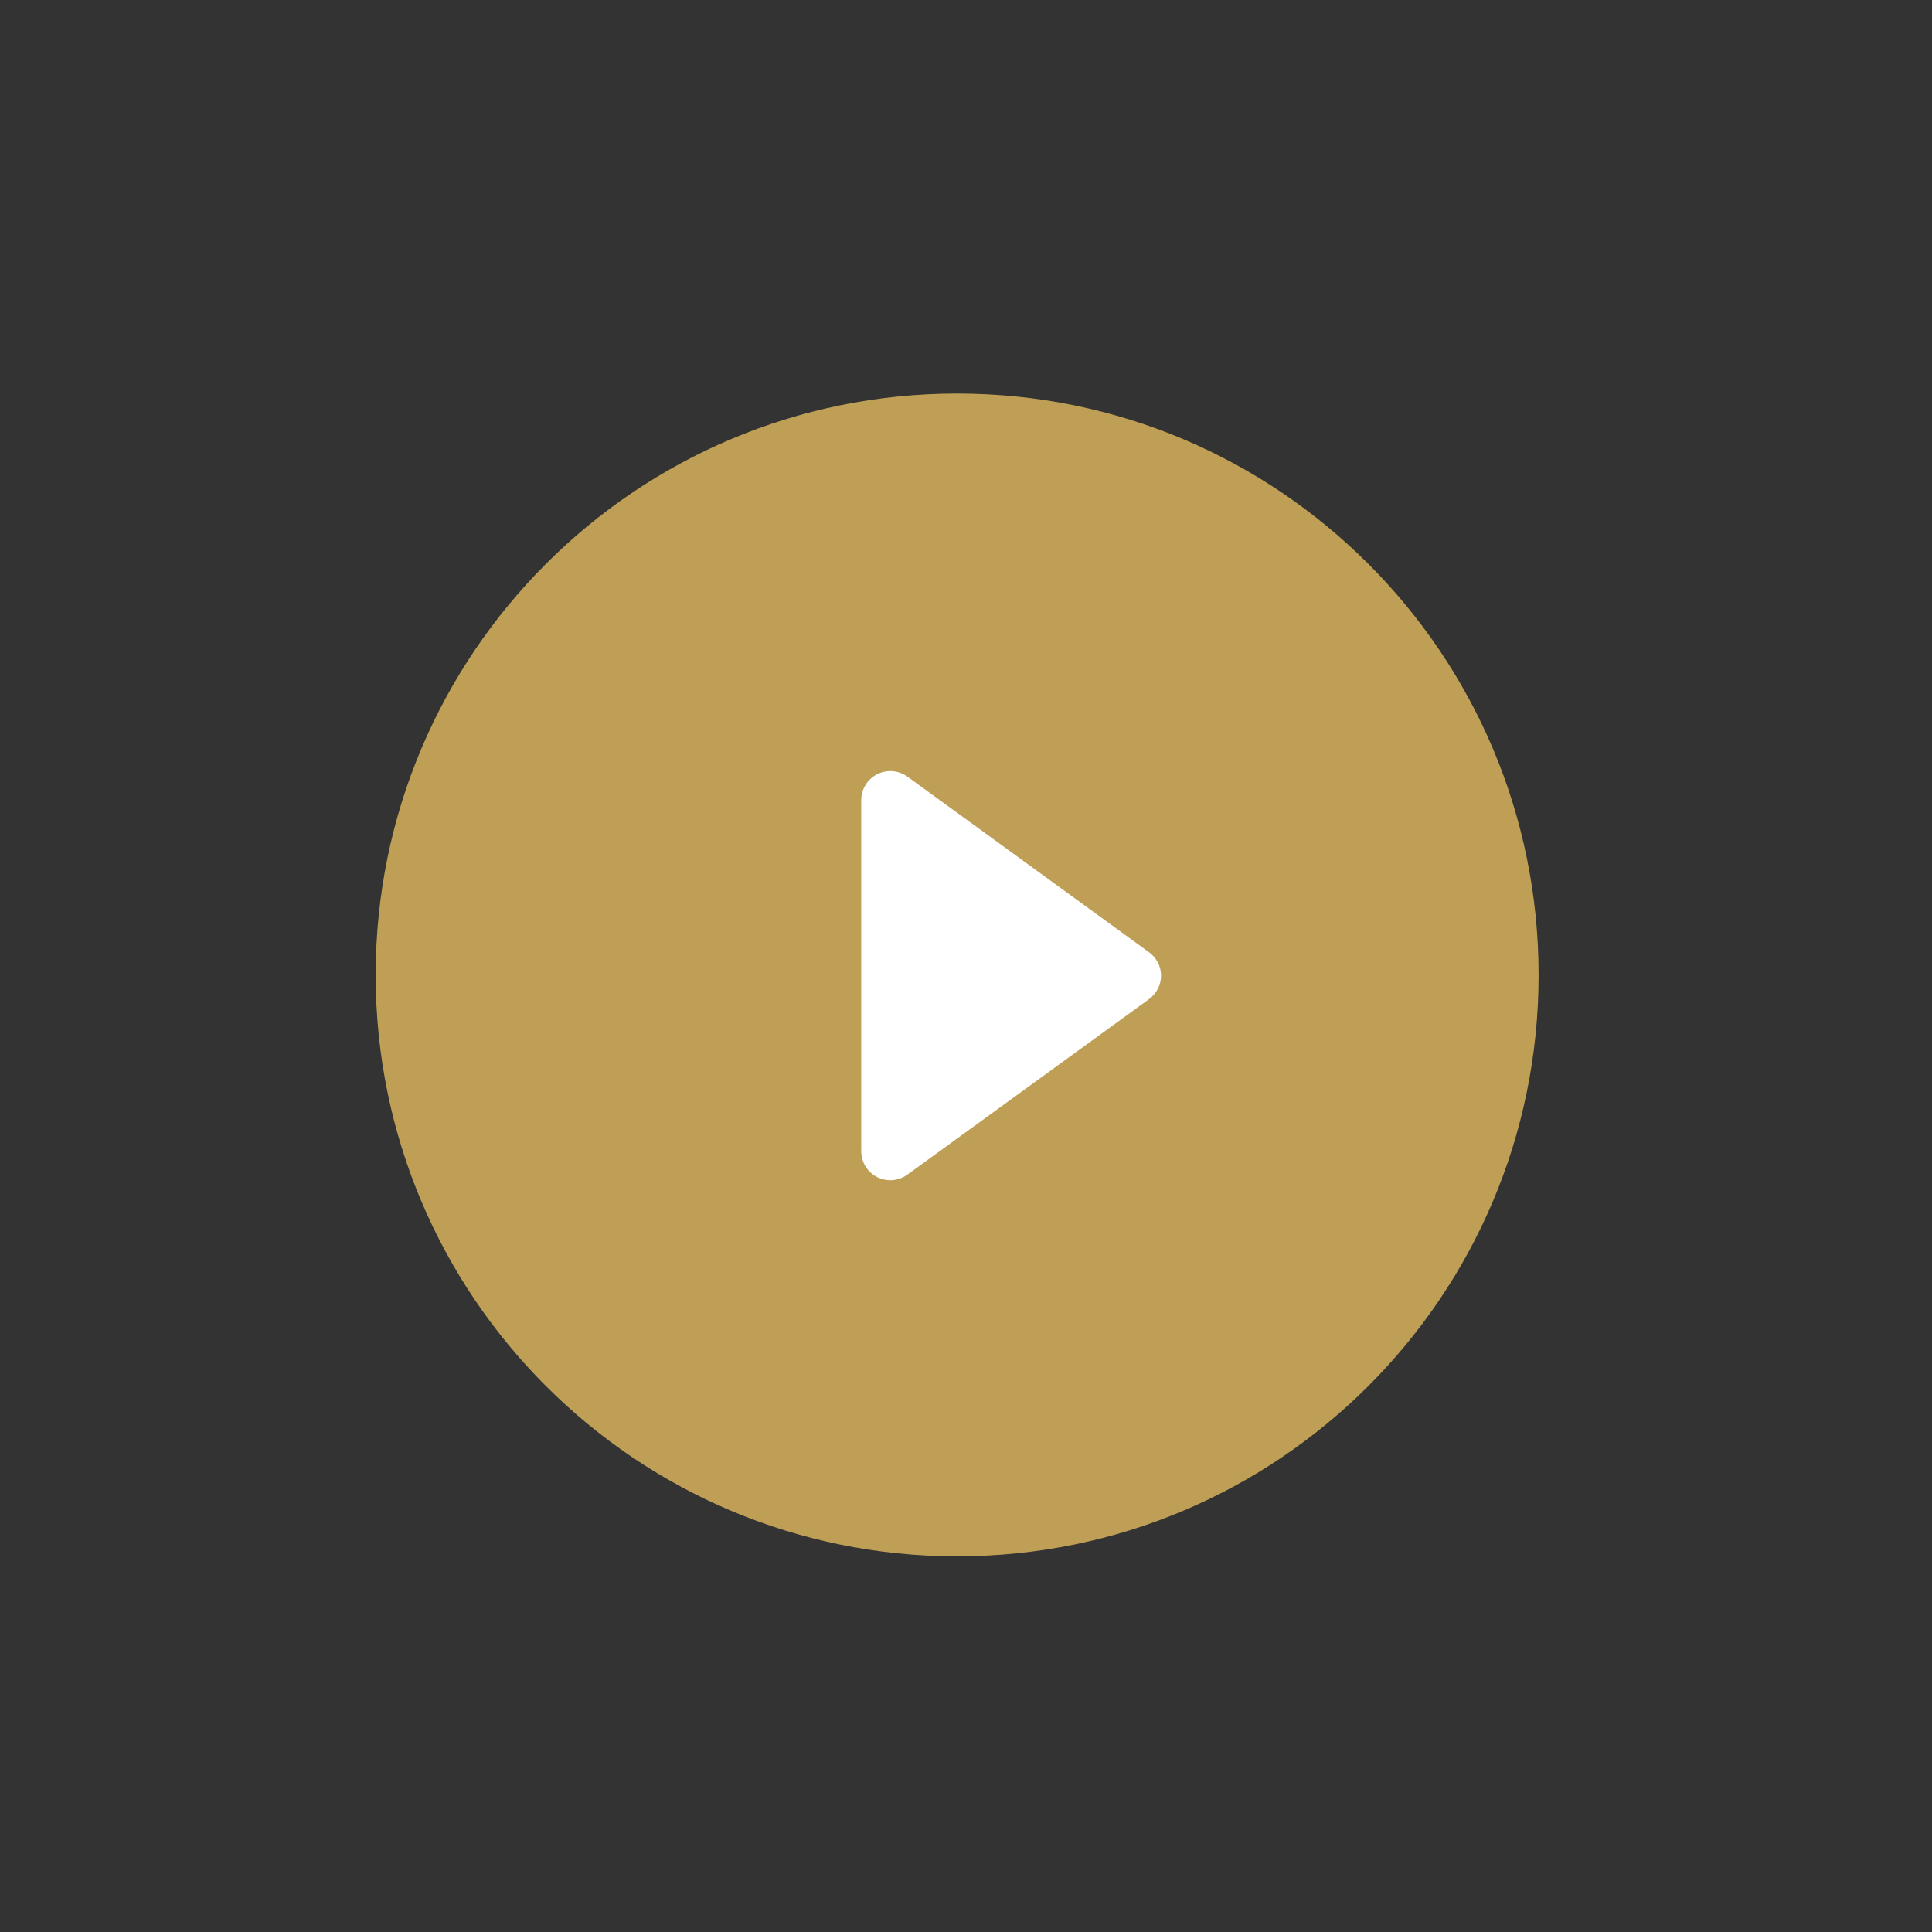 <?xml version="1.0" encoding="UTF-8"?> <svg xmlns="http://www.w3.org/2000/svg" xmlns:xlink="http://www.w3.org/1999/xlink" width="108px" height="108px" viewBox="0 0 108 108" version="1.1"><rect x="0" y="0" width="108" height="108" fill="#333333" stroke="none"/><title>Group 27</title><g id="Working-Page" stroke="none" stroke-width="1" fill="none" fill-rule="evenodd"><g id="Mobile_Home_Abbey" transform="translate(-161, -1840)"><g id="Group-27" transform="translate(161, 1840)"><circle id="Oval" opacity="0.3" cx="54" cy="54" r="54"></circle><circle id="Oval" opacity="0.6" cx="54" cy="54" r="43"></circle><g id="play-button" transform="translate(21, 22)" fill-rule="nonzero"><path d="M32.505,0 C14.55,0 0,14.55 0,32.505 C0,50.454 14.55,65 32.505,65 C50.456,65 65.009,50.452 65.009,32.505 C65.011,14.55 50.456,0 32.505,0 Z" id="Shape" fill="#BE9F55"></path><path d="M43.227,31.229 L29.728,21.416 C29.232,21.057 28.575,21.003 28.032,21.282 C27.484,21.559 27.143,22.122 27.143,22.73 L27.143,42.348 C27.143,42.963 27.484,43.523 28.032,43.8 C28.263,43.917 28.516,43.975 28.772,43.975 C29.105,43.975 29.442,43.869 29.728,43.659 L43.227,33.855 C43.653,33.542 43.902,33.057 43.902,32.542 C43.904,32.019 43.648,31.536 43.227,31.229 Z" id="Path" fill="#FFFFFF"></path></g></g></g></g></svg> 